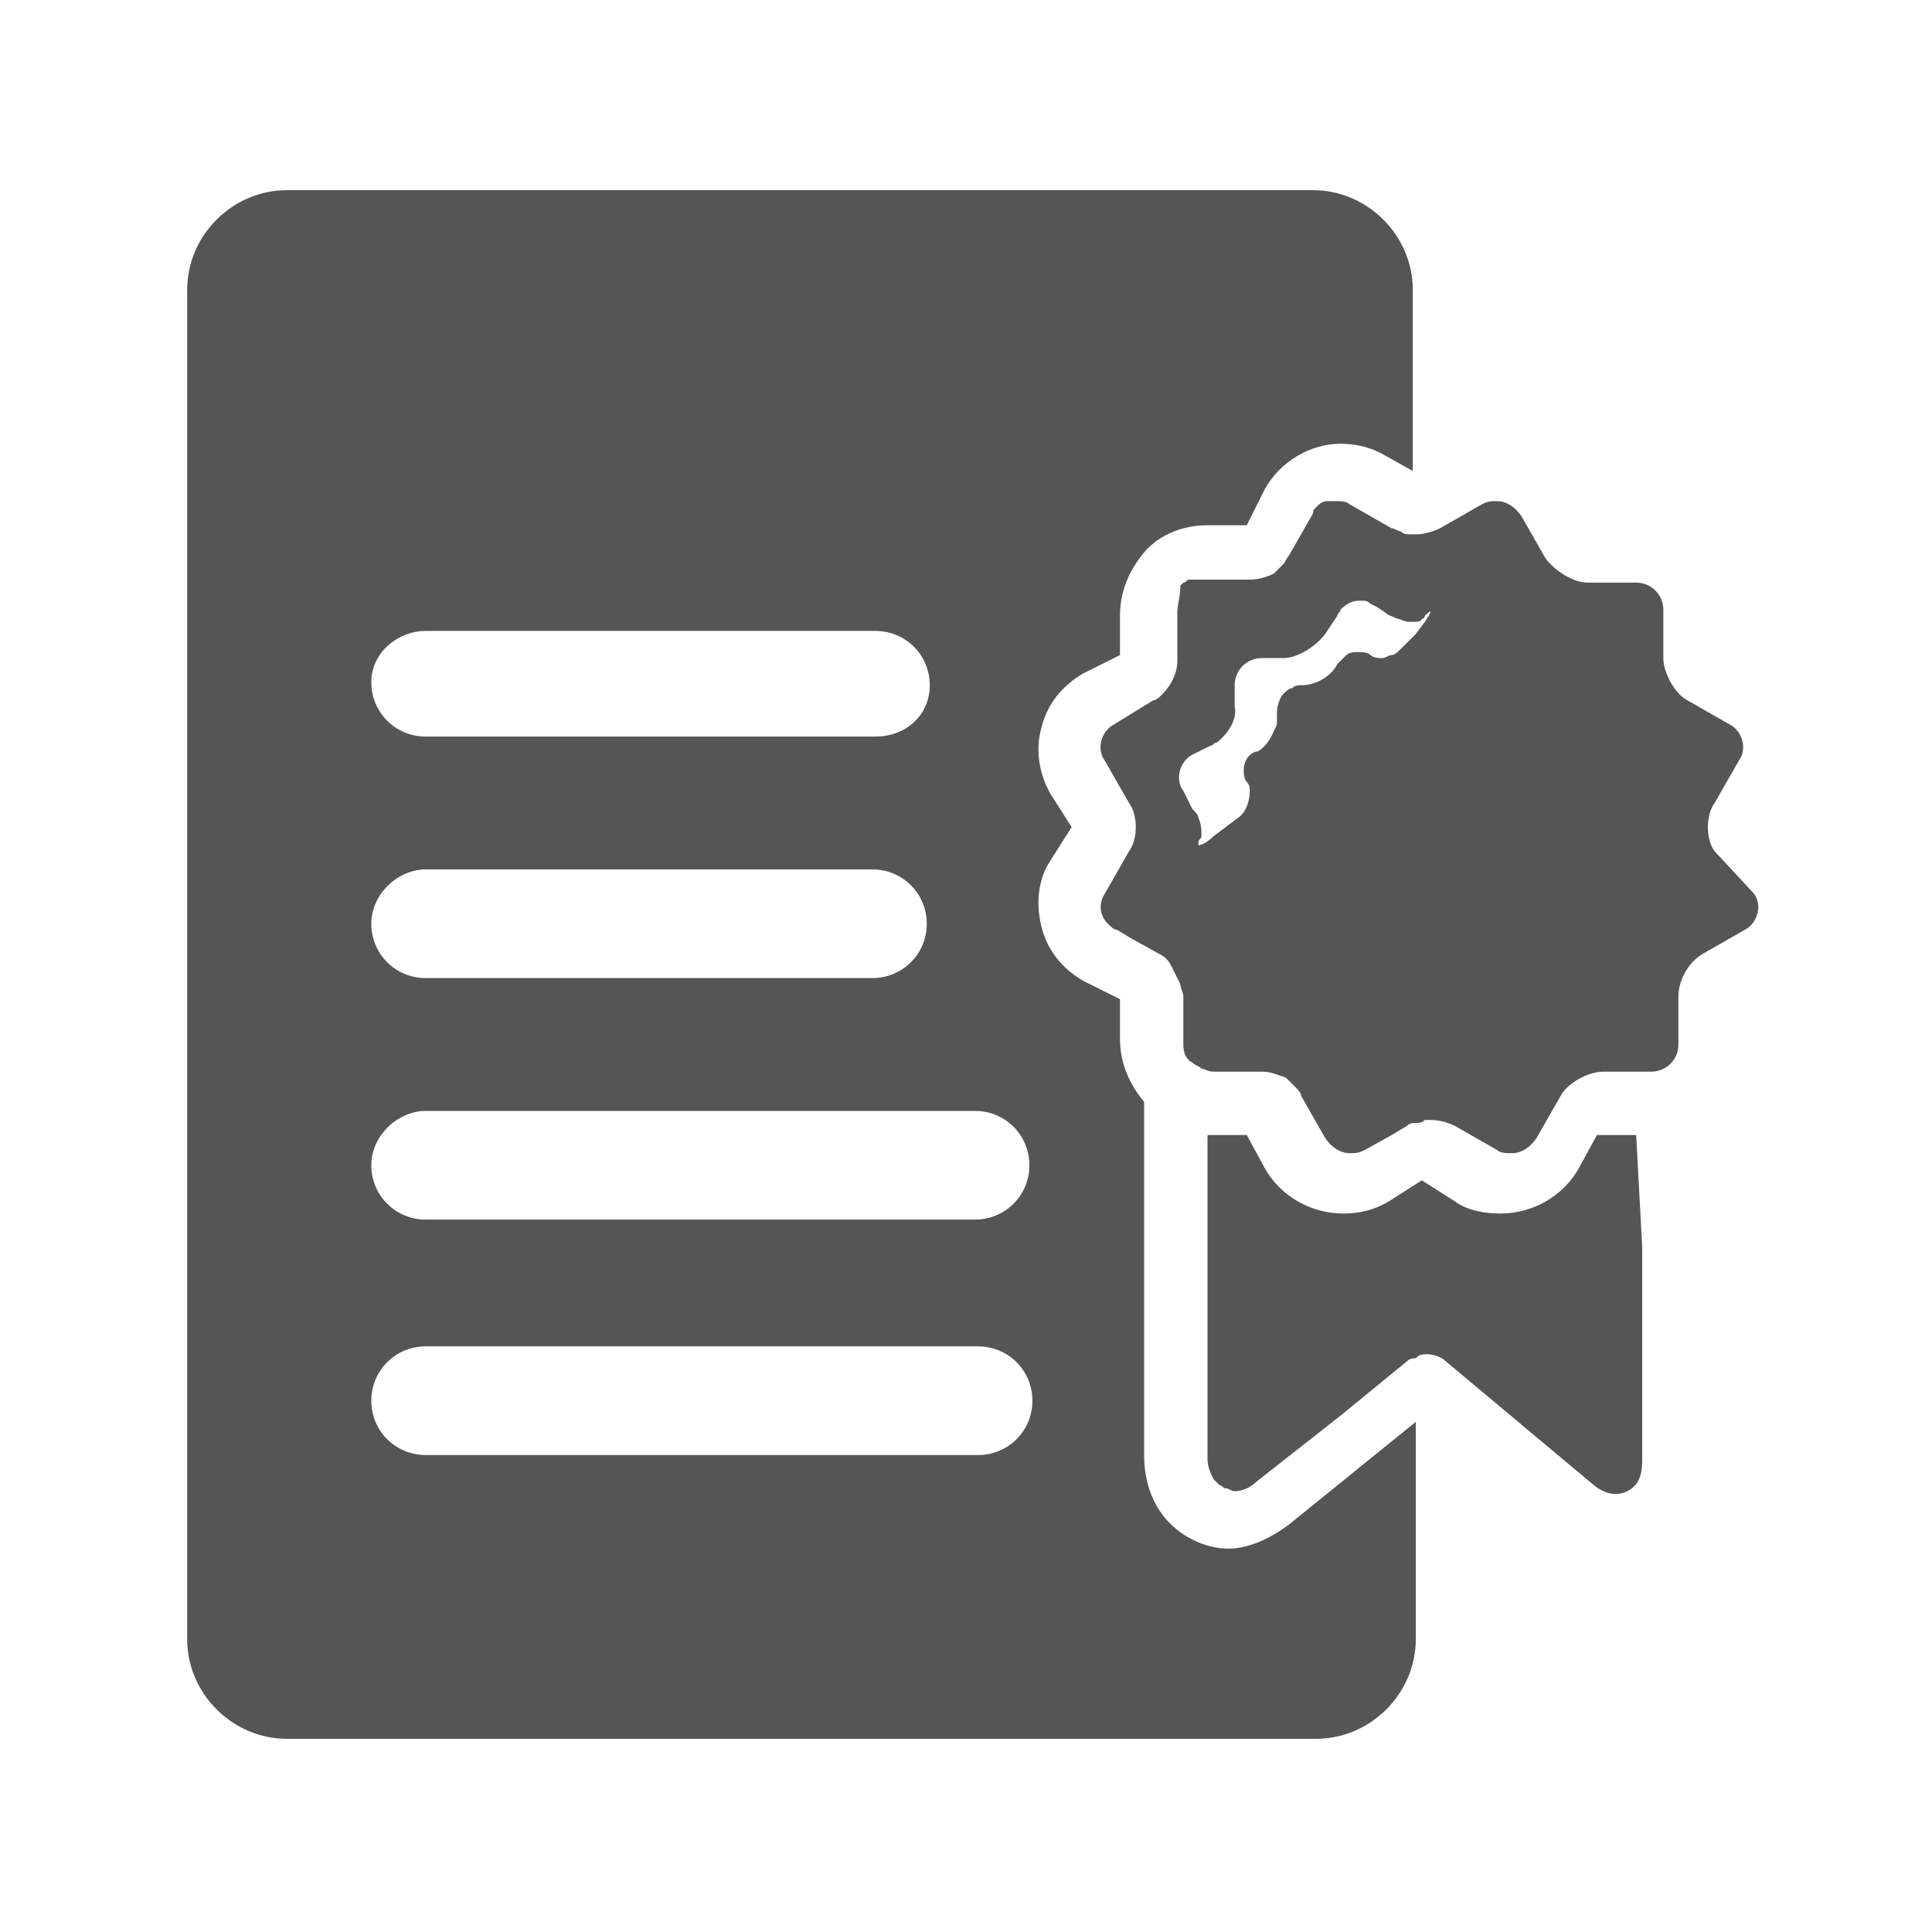 <?xml version="1.0" encoding="utf-8"?>
<!-- Generator: Adobe Illustrator 26.0.2, SVG Export Plug-In . SVG Version: 6.00 Build 0)  -->
<svg version="1.1" id="Layer_1" xmlns="http://www.w3.org/2000/svg" xmlns:xlink="http://www.w3.org/1999/xlink" x="0px" y="0px"
	 viewBox="0 0 64 64" style="enable-background:new 0 0 64 64;" xml:space="preserve">
<style type="text/css">
	.st0{fill:#555555;}
</style>
<g>
	<path class="st0" d="M56.8,28.2c-0.3-0.4-0.3-1.2,0-1.6l0.8-1.4c0.3-0.4,0.1-1-0.3-1.2l-1.4-0.8c-0.4-0.2-0.8-0.9-0.8-1.4l0-1.6
		c0-0.5-0.4-0.9-0.9-0.9c0,0,0,0,0,0l-1.6,0c0,0,0,0,0,0c-0.5,0-1.1-0.4-1.4-0.8l-0.8-1.4c-0.2-0.3-0.5-0.5-0.8-0.5
		c-0.2,0-0.3,0-0.5,0.1l-1.4,0.8c-0.2,0.1-0.5,0.2-0.8,0.2c-0.1,0-0.2,0-0.2,0l0,0c-0.1,0-0.2,0-0.3-0.1c-0.1,0-0.2-0.1-0.3-0.1
		c0,0,0,0,0,0l-1.4-0.8c-0.1-0.1-0.3-0.1-0.5-0.1l0,0l0,0c-0.1,0-0.2,0-0.2,0c-0.2,0-0.3,0.1-0.4,0.2c-0.1,0.1-0.1,0.1-0.1,0.2
		l-0.8,1.4c-0.1,0.1-0.1,0.2-0.2,0.3c-0.1,0.1-0.2,0.2-0.3,0.3c-0.2,0.1-0.5,0.2-0.8,0.2c0,0,0,0,0,0l-1.6,0c0,0,0,0,0,0l0,0
		c0,0,0,0,0,0c-0.1,0-0.1,0-0.2,0c-0.1,0-0.1,0-0.2,0c-0.1,0-0.1,0.1-0.2,0.1c0,0-0.1,0.1-0.1,0.1C39.1,19.8,39,20,39,20.3l0,1.6
		c0,0.4-0.2,0.8-0.5,1.1c-0.1,0.1-0.2,0.2-0.3,0.2L36.9,24c-0.4,0.2-0.6,0.8-0.3,1.2l0.8,1.4c0.3,0.4,0.3,1.2,0,1.6l-0.8,1.4
		c-0.2,0.3-0.2,0.7,0.1,1c0.1,0.1,0.2,0.2,0.3,0.2l0.5,0.3l0.9,0.5c0.2,0.1,0.3,0.2,0.4,0.4c0.1,0.2,0.2,0.4,0.3,0.6
		c0,0.1,0.1,0.3,0.1,0.4l0,1.6c0,0.3,0.1,0.5,0.3,0.6c0.1,0.1,0.2,0.1,0.3,0.2c0.1,0,0.2,0.1,0.4,0.1l0,0c0,0,0,0,0,0l1.6,0
		c0,0,0,0,0,0c0.3,0,0.5,0.1,0.8,0.2c0.1,0.1,0.2,0.2,0.3,0.3c0.1,0.1,0.2,0.2,0.2,0.3l0.8,1.4c0.2,0.3,0.5,0.5,0.8,0.5
		c0.2,0,0.3,0,0.5-0.1l0.9-0.5l0.5-0.3c0,0,0,0,0,0c0.1-0.1,0.2-0.1,0.3-0.1c0.1,0,0.2,0,0.3-0.1v0c0.1,0,0.1,0,0.2,0
		c0.3,0,0.6,0.1,0.8,0.2l1.4,0.8c0.1,0.1,0.3,0.1,0.5,0.1c0.3,0,0.6-0.2,0.8-0.5l0.8-1.4c0.2-0.4,0.9-0.8,1.4-0.8c0,0,0,0,0,0l1.6,0
		c0,0,0,0,0,0c0.5,0,0.9-0.4,0.9-0.9l0-1.6c0-0.5,0.3-1.1,0.8-1.4l1.4-0.8c0.4-0.2,0.6-0.8,0.3-1.2L56.8,28.2z M47.2,20.6L46.9,21v0
		l-0.3,0.3c-0.1,0.1-0.1,0.1-0.2,0.2c-0.1,0.1-0.2,0.2-0.3,0.2c-0.1,0-0.2,0.1-0.3,0.1c-0.1,0-0.3,0-0.4-0.1
		c-0.1-0.1-0.3-0.1-0.4-0.1l0,0l0,0c-0.1,0-0.3,0-0.4,0.1s-0.2,0.2-0.3,0.3c-0.2,0.4-0.7,0.7-1.2,0.7c0,0,0,0,0,0s0,0,0,0l0,0
		c-0.1,0-0.2,0-0.3,0.1c-0.1,0-0.2,0.1-0.3,0.2c-0.1,0.1-0.2,0.4-0.2,0.6c0,0.1,0,0.2,0,0.4c-0.1,0.2-0.2,0.5-0.4,0.7
		c-0.1,0.1-0.2,0.2-0.3,0.2c-0.3,0.1-0.4,0.4-0.4,0.6c0,0.1,0,0.3,0.1,0.4c0.1,0.1,0.1,0.2,0.1,0.3c0,0.3-0.1,0.7-0.4,0.9l-0.4,0.3
		l-0.4,0.3c-0.2,0.2-0.4,0.3-0.5,0.3c0,0,0,0,0-0.1c0-0.1,0.1-0.1,0.1-0.2c0-0.2,0-0.4-0.1-0.6c0-0.1-0.1-0.2-0.2-0.3l-0.1-0.2
		l-0.2-0.4c-0.3-0.4-0.1-1,0.3-1.2l0.6-0.3c0.1,0,0.1-0.1,0.2-0.1c0.4-0.3,0.7-0.8,0.6-1.2l0-0.7c0,0,0,0,0,0c0-0.5,0.4-0.9,0.9-0.9
		c0,0,0,0,0,0l0.5,0l0.2,0c0,0,0,0,0,0l0,0l0,0c0.5,0,1.1-0.4,1.4-0.8l0.4-0.6c0-0.1,0.1-0.1,0.1-0.2c0.2-0.2,0.4-0.3,0.6-0.3
		c0.1,0,0.2,0,0.2,0c0.1,0,0.2,0.1,0.2,0.1l0.2,0.1l0.3,0.2c0,0,0,0,0,0c0.1,0.1,0.2,0.1,0.4,0.2c0.1,0,0.2,0.1,0.4,0.1l0,0l0,0
		c0,0,0.1,0,0.1,0c0.1,0,0.3,0,0.3-0.1c0.1,0,0.1-0.1,0.1-0.1C47.5,20.1,47.4,20.3,47.2,20.6z"/>
	<path class="st0" d="M54.2,37.6L54.2,37.6l-1.3,0l-0.6,1.1c-0.5,0.9-1.5,1.5-2.6,1.5c-0.5,0-1.1-0.1-1.5-0.4l-1.1-0.7L46,39.8
		c-0.5,0.3-1,0.4-1.5,0.4c-1.1,0-2.1-0.6-2.6-1.5l-0.6-1.1h0l0,0l-1.3,0l0,0h0h0c0,0,0,0,0,0s0,0,0,0l0,0l0,0v3.8v6.9
		c0,0.3,0.1,0.5,0.2,0.7c0.1,0.1,0.1,0.1,0.2,0.2c0.1,0,0.1,0.1,0.2,0.1c0.1,0,0.2,0.1,0.3,0.1c0.2,0,0.5-0.1,0.7-0.3l2.8-2.2
		l2.2-1.8c0.1-0.1,0.2-0.1,0.2-0.1c0.1,0,0.1,0,0.2-0.1v0c0.3-0.1,0.7,0,0.9,0.2l4.9,4.1c0.5,0.4,0.9,0.3,1.1,0.2
		c0.2-0.1,0.5-0.3,0.5-1v-7.1L54.2,37.6C54.3,37.6,54.3,37.6,54.2,37.6L54.2,37.6z"/>
	<path class="st0" d="M40.7,51.3c-0.4,0-0.8-0.1-1.2-0.3c-1-0.5-1.6-1.5-1.6-2.8v-6.9v-3.8v-1c-0.5-0.6-0.8-1.3-0.8-2.1l0-1.3
		l-1.2-0.6c-0.7-0.4-1.2-1-1.4-1.8c-0.2-0.8-0.1-1.6,0.3-2.2l0.7-1.1l-0.7-1.1c-0.4-0.7-0.5-1.5-0.3-2.2c0.2-0.8,0.7-1.4,1.4-1.8
		l1.2-0.6l0-1.3c0-0.8,0.3-1.5,0.8-2.1c0.5-0.6,1.3-0.9,2.1-0.9c0,0,0,0,0,0l1.3,0l0.6-1.2c0.5-0.9,1.5-1.5,2.5-1.5
		c0.5,0,1,0.1,1.5,0.4l0.9,0.5v-6c0-1.8-1.5-3.3-3.3-3.3h-2.4H12H9.5c-1.8,0-3.3,1.5-3.3,3.3v44.7c0,1.8,1.5,3.3,3.3,3.3h34.1
		c1.8,0,3.3-1.5,3.3-3.3v-7.2l-4.2,3.4C41.9,51.1,41.2,51.3,40.7,51.3z M14.1,20.9H29c1,0,1.8,0.8,1.8,1.8S30,24.4,29,24.4H14.1
		c-1,0-1.8-0.8-1.8-1.8S13.2,20.9,14.1,20.9z M14.1,28.8h14.8c1,0,1.8,0.8,1.8,1.8s-0.8,1.8-1.8,1.8H14.1c-1,0-1.8-0.8-1.8-1.8
		S13.2,28.8,14.1,28.8z M14.1,36.8h18.2c1,0,1.8,0.8,1.8,1.8s-0.8,1.8-1.8,1.8H14.1c-1,0-1.8-0.8-1.8-1.8S13.2,36.8,14.1,36.8z
		 M32.4,48.2H14.1c-1,0-1.8-0.8-1.8-1.8s0.8-1.8,1.8-1.8h18.3c1,0,1.8,0.8,1.8,1.8S33.4,48.2,32.4,48.2z"/>
</g>
</svg>
